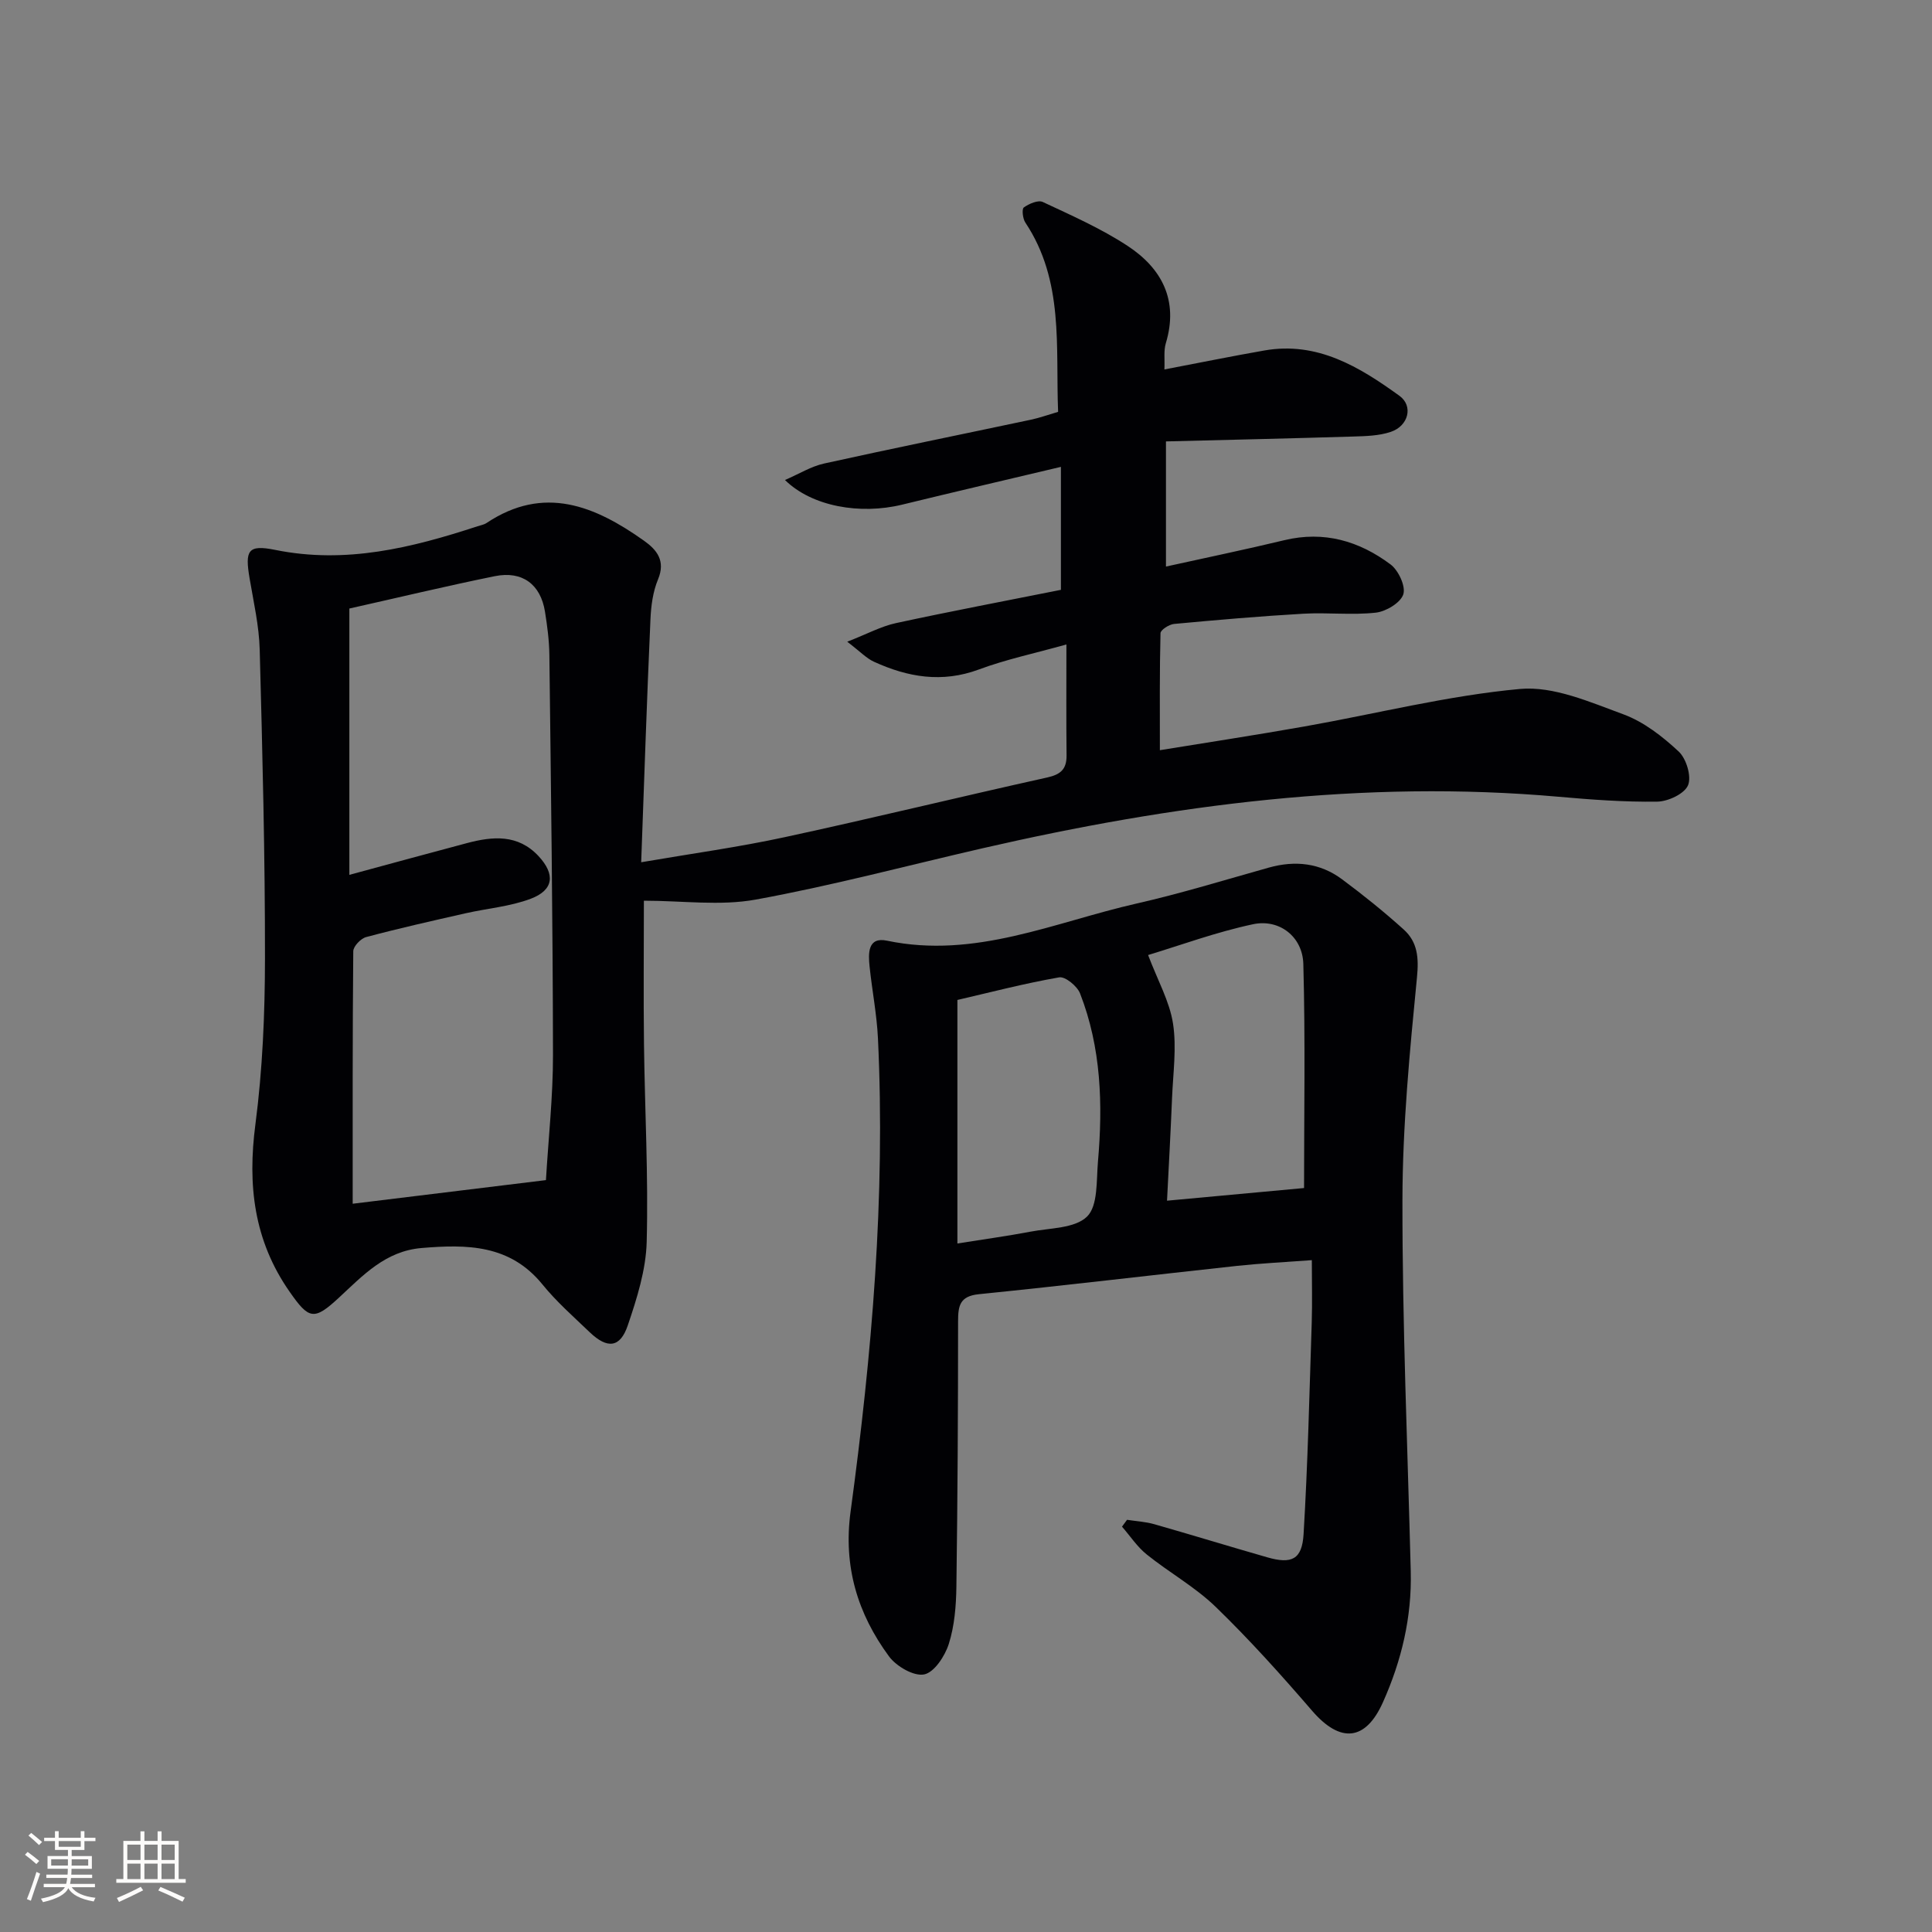 <svg enable-background="new 0 0 400 400" viewBox="0 0 400 400" xmlns="http://www.w3.org/2000/svg"><rect x="0" y="0" width="400" height="400" fill="#808080" stroke="none"/><path d="m132.75 178.52c10.53-1.81 20.2-3.13 29.7-5.19 18.16-3.92 36.22-8.34 54.36-12.36 2.79-.62 4.03-1.71 4.01-4.56-.08-7.31-.03-14.63-.03-22.98-6.57 1.84-12.51 3.09-18.13 5.18-7.62 2.83-14.72 1.6-21.73-1.61-1.55-.71-2.81-2.07-5.52-4.14 4.16-1.62 7.02-3.19 10.08-3.85 11.35-2.46 22.76-4.61 34.16-6.89 0-8.44 0-16.53 0-25.46-11.3 2.68-22.09 5.19-32.86 7.82-8.74 2.13-18.69.38-24.27-5.1 2.94-1.27 5.41-2.82 8.09-3.41 14.25-3.15 28.56-6.05 42.85-9.08 1.75-.37 3.46-.99 5.61-1.62-.54-13.46 1.27-27.11-6.79-39.2-.54-.81-.75-2.8-.31-3.12 1.08-.77 2.96-1.59 3.93-1.13 5.96 2.79 12.05 5.48 17.53 9.07 7.13 4.67 10.62 11.31 7.94 20.18-.46 1.52-.2 3.26-.29 5.42 7.15-1.36 13.91-2.74 20.71-3.93 10.97-1.92 19.67 3.41 27.94 9.38 2.94 2.12 1.87 6.25-1.77 7.47-2.45.83-5.22.89-7.85.97-12.78.39-25.57.68-38.71 1.01v25.91c8.23-1.82 16.4-3.51 24.51-5.46 8.22-1.98 15.51.17 21.99 5.02 1.64 1.23 3.17 4.52 2.64 6.19-.56 1.74-3.57 3.55-5.67 3.79-4.94.55-9.99-.06-14.97.22-8.95.51-17.89 1.29-26.82 2.12-1.03.1-2.79 1.23-2.81 1.91-.2 7.93-.13 15.86-.13 24.23 9.7-1.58 19.86-3.13 29.97-4.92 14.87-2.63 29.62-6.39 44.6-7.76 6.93-.63 14.46 2.71 21.36 5.24 4.23 1.55 8.13 4.59 11.48 7.71 1.59 1.48 2.7 5.17 1.94 6.99-.74 1.77-4.13 3.36-6.38 3.39-6.8.1-13.63-.41-20.41-1.01-40.38-3.58-79.96 1.64-119.21 10.65-15.67 3.6-31.23 7.76-47.03 10.64-7.36 1.34-15.16.23-23.15.23 0 10.15-.1 19.93.02 29.7.17 13.64.92 27.3.56 40.92-.15 5.82-2.02 11.73-3.92 17.32-1.58 4.65-4.23 4.89-7.87 1.41-3.36-3.22-6.89-6.32-9.81-9.92-6.72-8.26-15.62-8.31-25.01-7.52-7.5.63-12.14 5.68-17.12 10.29-5.17 4.79-6.2 4.5-10.22-1.27-7.39-10.59-8.71-22.06-7.06-34.64 1.48-11.34 1.97-22.88 1.98-34.33.02-21.3-.52-42.61-1.09-63.91-.13-4.94-1.26-9.86-2.09-14.76-.99-5.82-.38-7.07 5.3-5.92 14.59 2.96 28.25-.42 41.88-4.89.63-.21 1.33-.32 1.86-.67 11.9-7.94 22.44-3.56 32.6 3.65 2.68 1.9 4.52 4.16 2.92 8.01-1.06 2.54-1.45 5.48-1.57 8.27-.74 16.44-1.28 32.86-1.92 50.3zm-60.42-52.53v55.14c8.75-2.37 16.53-4.5 24.33-6.57 5.34-1.42 10.57-1.89 14.83 2.68 3.5 3.76 3.18 7.02-1.59 8.83-4.26 1.62-8.98 1.99-13.48 3.01-6.89 1.56-13.79 3.11-20.61 4.93-1.11.29-2.66 1.91-2.67 2.93-.16 17.25-.12 34.51-.12 52.28 12.9-1.58 26.18-3.2 40.01-4.89.52-8.74 1.47-17.32 1.46-25.91-.04-27.63-.42-55.25-.75-82.88-.04-2.98-.44-5.97-.91-8.92-.91-5.63-4.68-8.48-10.38-7.33-10.19 2.07-20.32 4.51-30.12 6.7z" fill="#010104"/><path d="m233.34 314.66c1.88.29 3.82.39 5.64.91 7.82 2.23 15.59 4.62 23.41 6.86 5.02 1.44 7.18.46 7.5-4.77.88-14.6 1.21-29.24 1.69-43.86.13-4.12.02-8.24.02-12.9-5.64.42-10.59.66-15.52 1.19-17.81 1.93-35.59 4.06-53.41 5.86-3.96.4-4.31 2.39-4.31 5.63 0 18.33-.1 36.65-.35 54.98-.06 3.96-.39 8.06-1.57 11.79-.79 2.51-3.01 5.9-5.1 6.32-2.15.43-5.76-1.67-7.28-3.73-6.51-8.84-9.49-18.63-7.96-29.95 4.41-32.51 7.24-65.16 5.67-98.02-.24-4.96-1.21-9.88-1.73-14.84-.29-2.74-.41-6.22 3.61-5.37 18.22 3.82 34.65-3.83 51.65-7.69 9.22-2.09 18.28-4.89 27.39-7.44 5.46-1.53 10.62-.97 15.17 2.42 4.4 3.27 8.69 6.72 12.76 10.39 2.87 2.59 3.15 5.81 2.75 9.9-1.5 15.34-2.99 30.76-3.01 46.16-.03 25.61 1.07 51.23 1.72 76.84.24 9.49-1.9 18.47-5.75 27.08-3.6 8.07-8.83 8.53-14.66 1.79-6.39-7.41-12.95-14.72-19.97-21.52-4.26-4.13-9.63-7.11-14.29-10.86-1.97-1.58-3.42-3.82-5.11-5.75.34-.47.69-.94 1.04-1.42zm36.65-68.69c0-15.16.28-30.79-.15-46.39-.15-5.65-4.96-9.38-10.4-8.23-7.63 1.62-15.02 4.35-21.74 6.38 2.01 5.3 4.45 9.61 5.16 14.18.77 5.01.01 10.28-.2 15.43-.29 7.06-.68 14.13-1.04 21.25 9.95-.92 19.3-1.78 28.37-2.62zm-71.77 11.48c5.66-.9 10.4-1.55 15.09-2.44 4.06-.78 9.23-.66 11.75-3.13 2.29-2.25 1.92-7.44 2.26-11.37 1.03-11.84.68-23.6-3.71-34.84-.59-1.51-3.07-3.54-4.32-3.32-7.28 1.27-14.45 3.15-21.07 4.68z" fill="#010104"/><g fill="#fcfbfa"><path d="m5.17 384 .55-.58c.85.61 1.65 1.24 2.4 1.87l-.59.64c-.83-.73-1.62-1.38-2.36-1.93m1.22 9.53-.82-.34c.71-1.76 1.37-3.64 1.98-5.63.24.13.5.25.76.36-.6 1.67-1.24 3.54-1.92 5.61m-.5-13.5.57-.54c.56.44 1.31 1.06 2.26 1.87l-.64.64c-.68-.66-1.41-1.32-2.19-1.97m3.25.46h2.24v-1.36h.77v1.36h4.57v-1.36h.76v1.36h2.28v.69h-2.28v1.84h-2.64v1.26h4.18v2.64h-4.21c0 .45-.02.86-.05 1.21h4.32v.69h-4.38c-.04.34-.1.75-.19 1.22h5.15v.69h-4.82c.87 1.19 2.51 1.92 4.93 2.19-.17.31-.3.57-.37.76-2.77-.49-4.52-1.41-5.26-2.76-.56 1.26-2.3 2.23-5.24 2.9-.12-.25-.26-.48-.43-.72 2.73-.55 4.38-1.34 4.96-2.38h-4.38v-.69h4.65c.1-.38.17-.79.21-1.22h-4.32v-.69h4.4c.03-.34.05-.75.05-1.21h-4.2v-2.64h4.23v-1.26h-2.69v-1.84h-2.24zm1.46 4.46v1.29h3.45c.01-.4.02-.57.01-.53v-.32-.45h-3.46zm1.55-2.59h4.57v-1.19h-4.57zm6.11 2.59h-3.42v.77c-.01.19-.01.37-.02.53h3.44z"/><path d="m32.63 379.16h.82v1.98h3.54v7.89h1.46v.78h-14.37v-.78h1.46v-7.89h3.54v-1.98h.82v1.98h2.73zm-3.49 11.48.5.73c-1.61.82-3.28 1.63-5 2.41-.13-.27-.28-.55-.44-.82 1.75-.72 3.4-1.49 4.94-2.32m-2.78-5.55h2.73v-3.18h-2.73zm0 3.95h2.73v-3.2h-2.73zm3.54-3.95h2.73v-3.18h-2.73zm0 3.95h2.73v-3.2h-2.73zm7.89 4.68c-1.84-.92-3.51-1.7-5.02-2.32l.45-.73c1.89.8 3.57 1.55 5.04 2.23zm-1.62-11.81h-2.73v3.18h2.73zm-2.73 7.13h2.73v-3.2h-2.73z"/></g></svg>
